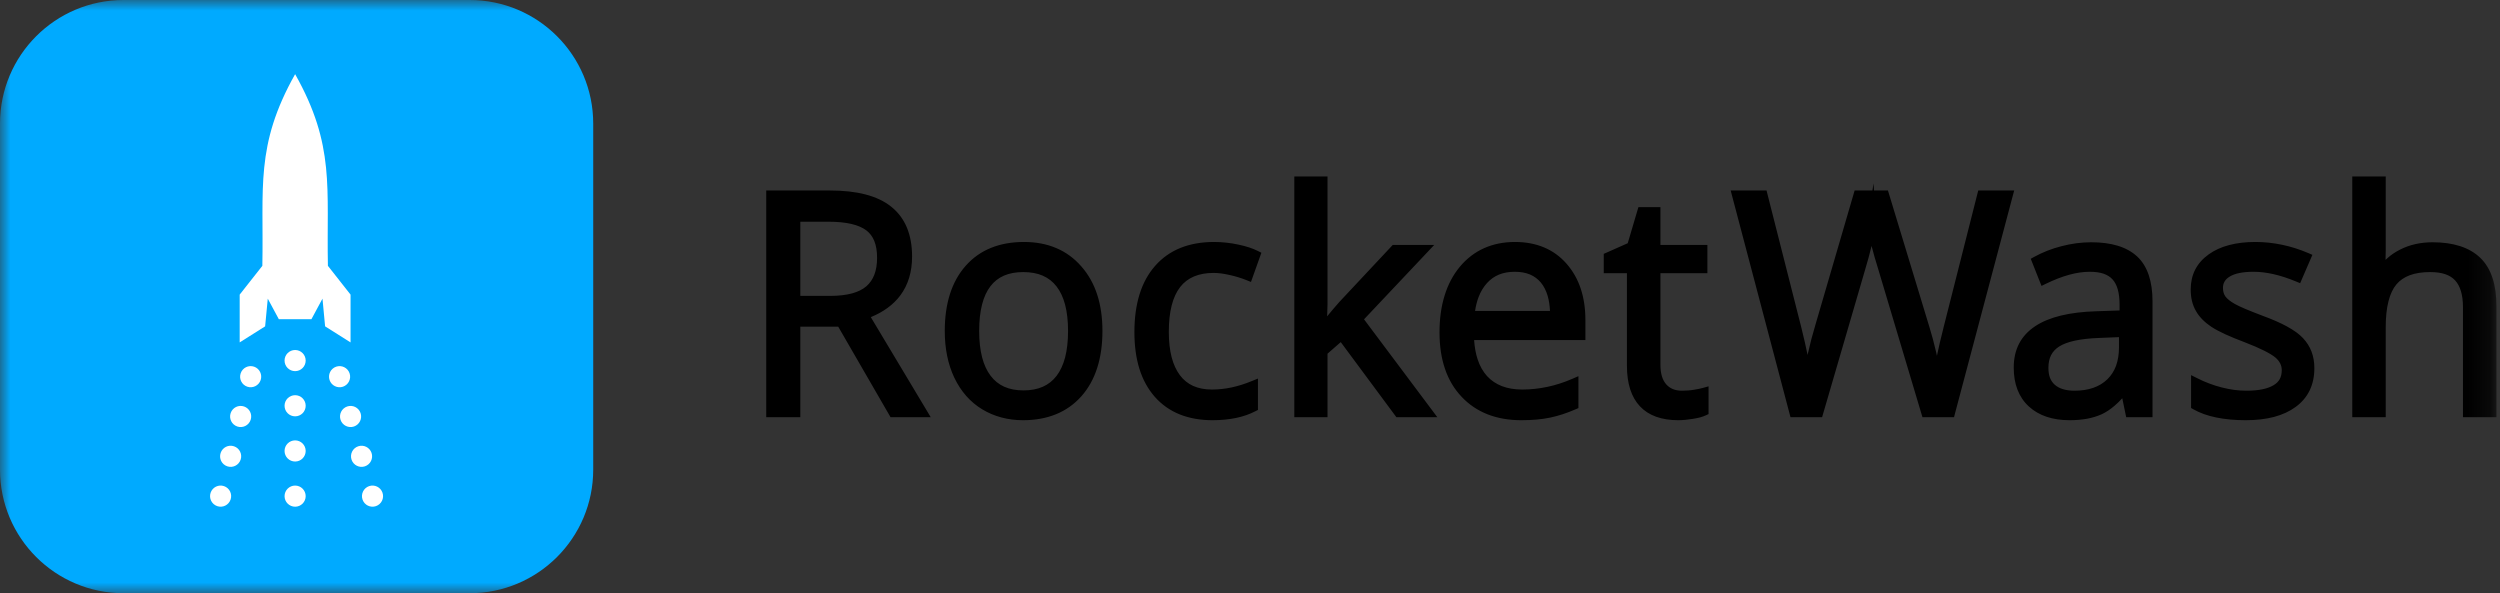 <svg width="118" height="28" viewBox="0 0 118 28" fill="none" xmlns="http://www.w3.org/2000/svg">
<rect x="0" y="0" width="118" height="28" fill="#333333" stroke="none"/>
<mask id="mask0_1098_4851" style="mask-type:luminance" maskUnits="userSpaceOnUse" x="0" y="0" width="118" height="28">
<path d="M117.833 0H0V28H117.833V0Z" fill="white"/>
</mask>
<g mask="url(#mask0_1098_4851)">
<path d="M22.167 0H5.833C2.612 0 0 2.612 0 5.833V22.167C0 25.388 2.612 28 5.833 28H22.167C25.388 28 28 25.388 28 22.167V5.833C28 2.612 25.388 0 22.167 0Z" fill="#00AAFF"/>
<path fill-rule="evenodd" clip-rule="evenodd" d="M13.93 16.52C14.205 16.52 14.428 16.743 14.428 17.019C14.428 17.295 14.205 17.518 13.93 17.518C13.655 17.518 13.431 17.295 13.431 17.019C13.431 16.743 13.655 16.52 13.93 16.52ZM13.16 15.065L12.639 14.097L12.514 15.404L11.313 16.162V13.906L12.383 12.547C12.455 8.869 12.03 6.875 13.93 3.5C15.829 6.871 15.405 8.873 15.477 12.547L16.546 13.906V16.162L15.345 15.404L15.221 14.097L14.7 15.065H13.16ZM17.422 22.945C17.163 23.034 17.023 23.317 17.111 23.578C17.2 23.839 17.483 23.979 17.743 23.89C18.004 23.801 18.143 23.518 18.054 23.257C17.966 22.996 17.683 22.857 17.422 22.945ZM16.387 19.186C16.126 19.275 15.987 19.558 16.075 19.819C16.164 20.08 16.447 20.219 16.708 20.131C16.968 20.042 17.107 19.758 17.019 19.498C16.93 19.236 16.647 19.097 16.387 19.186ZM16.905 21.066C16.644 21.154 16.506 21.438 16.594 21.699C16.683 21.959 16.965 22.099 17.226 22.01C17.486 21.922 17.625 21.638 17.537 21.377C17.448 21.117 17.165 20.976 16.905 21.066ZM15.868 17.307C15.608 17.396 15.468 17.678 15.556 17.94C15.645 18.201 15.928 18.34 16.189 18.252C16.449 18.163 16.589 17.879 16.5 17.619C16.411 17.358 16.128 17.219 15.868 17.307ZM10.573 22.945C10.834 23.034 10.973 23.317 10.884 23.578C10.796 23.839 10.513 23.979 10.253 23.89C9.992 23.801 9.853 23.518 9.941 23.257C10.03 22.996 10.313 22.857 10.573 22.945ZM11.52 19.186C11.78 19.275 11.919 19.558 11.83 19.819C11.742 20.08 11.459 20.219 11.199 20.131C10.938 20.042 10.799 19.758 10.887 19.498C10.976 19.236 11.259 19.097 11.52 19.186ZM11.047 21.066C11.307 21.154 11.447 21.438 11.357 21.699C11.269 21.959 10.986 22.099 10.726 22.01C10.465 21.922 10.326 21.638 10.415 21.377C10.503 21.116 10.786 20.976 11.047 21.066ZM11.992 17.307C12.252 17.396 12.391 17.678 12.303 17.94C12.214 18.201 11.931 18.34 11.671 18.252C11.41 18.163 11.271 17.879 11.36 17.619C11.448 17.358 11.731 17.219 11.992 17.307ZM13.93 22.919C14.205 22.919 14.428 23.143 14.428 23.418C14.428 23.693 14.205 23.917 13.93 23.917C13.655 23.917 13.431 23.693 13.431 23.418C13.431 23.143 13.655 22.919 13.93 22.919ZM13.93 18.653C14.205 18.653 14.428 18.876 14.428 19.152C14.428 19.428 14.205 19.651 13.93 19.651C13.655 19.651 13.431 19.428 13.431 19.152C13.431 18.876 13.655 18.653 13.93 18.653ZM13.93 20.786C14.205 20.786 14.428 21.009 14.428 21.285C14.428 21.561 14.205 21.784 13.93 21.784C13.655 21.784 13.431 21.561 13.431 21.285C13.431 21.009 13.655 20.786 13.93 20.786Z" fill="white"/>
<path fill-rule="evenodd" clip-rule="evenodd" d="M116.252 19.478V14.496C116.252 14.202 116.219 13.948 116.154 13.737C116.094 13.534 116.002 13.366 115.883 13.236C115.766 13.108 115.614 13.011 115.425 12.945C115.227 12.876 114.988 12.842 114.708 12.842C114.33 12.842 114.007 12.891 113.738 12.992C113.48 13.089 113.27 13.233 113.11 13.424C112.946 13.62 112.822 13.883 112.738 14.213C112.649 14.552 112.606 14.966 112.606 15.449V19.478V19.692H112.395H111.237H111.027V19.478V8.544V8.33H111.237H112.395H112.606V8.544V11.853C112.606 11.995 112.603 12.134 112.598 12.267L112.683 12.187C112.857 12.029 113.061 11.893 113.287 11.779C113.51 11.665 113.753 11.579 114.009 11.521C114.266 11.464 114.537 11.435 114.818 11.435C115.305 11.435 115.736 11.495 116.107 11.614H116.108C116.489 11.736 116.809 11.92 117.066 12.166C117.326 12.416 117.52 12.734 117.647 13.123C117.771 13.5 117.832 13.943 117.832 14.453V19.478V19.692H117.62H116.464H116.252V19.478ZM109.238 17.375C109.238 17.767 109.165 18.115 109.019 18.421C108.871 18.73 108.649 18.992 108.355 19.207C108.07 19.417 107.727 19.575 107.33 19.68C106.939 19.782 106.494 19.834 106.001 19.834C105.484 19.834 105.019 19.79 104.609 19.706C104.191 19.621 103.829 19.49 103.527 19.318L103.419 19.257V19.133V18.051V17.706L103.726 17.859C103.902 17.949 104.087 18.031 104.277 18.101C104.464 18.172 104.661 18.235 104.865 18.287C105.071 18.339 105.269 18.379 105.46 18.404C105.649 18.428 105.838 18.441 106.029 18.441C106.32 18.441 106.573 18.419 106.787 18.374C106.996 18.332 107.172 18.266 107.315 18.18C107.444 18.104 107.541 18.007 107.604 17.895H107.603C107.667 17.778 107.699 17.637 107.699 17.475C107.699 17.358 107.674 17.25 107.625 17.154C107.574 17.052 107.497 16.957 107.391 16.869C107.275 16.774 107.097 16.665 106.858 16.546C106.616 16.425 106.31 16.293 105.941 16.151C105.589 16.019 105.28 15.891 105.015 15.77C104.755 15.649 104.543 15.535 104.384 15.43H104.382C104.22 15.321 104.078 15.206 103.957 15.083C103.833 14.957 103.728 14.822 103.649 14.68C103.565 14.536 103.503 14.378 103.461 14.207C103.421 14.037 103.401 13.856 103.401 13.665C103.401 13.319 103.471 13.004 103.613 12.726C103.755 12.449 103.968 12.209 104.248 12.008C104.522 11.811 104.846 11.662 105.218 11.566C105.585 11.469 105.998 11.421 106.455 11.421C106.879 11.421 107.3 11.466 107.718 11.554C108.132 11.639 108.542 11.771 108.949 11.944L109.146 12.028L109.06 12.226L108.649 13.176L108.567 13.367L108.375 13.287C108.002 13.133 107.647 13.017 107.313 12.941C106.982 12.866 106.669 12.828 106.372 12.828C105.861 12.828 105.484 12.904 105.241 13.055C105.131 13.122 105.049 13.201 104.999 13.29C104.948 13.375 104.924 13.476 104.924 13.589C104.924 13.75 104.962 13.884 105.037 13.991C105.08 14.048 105.137 14.106 105.208 14.163C105.282 14.224 105.372 14.284 105.477 14.342L105.479 14.344C105.589 14.406 105.75 14.484 105.964 14.574C106.181 14.667 106.455 14.775 106.784 14.9C107.247 15.068 107.636 15.24 107.951 15.411V15.412C108.276 15.59 108.526 15.772 108.701 15.958V15.959C108.879 16.148 109.016 16.362 109.105 16.599C109.194 16.837 109.238 17.096 109.238 17.375ZM97.916 18.441C98.578 18.441 99.096 18.262 99.465 17.904C99.647 17.728 99.786 17.514 99.877 17.266C99.969 17.014 100.016 16.719 100.016 16.387V15.913L99.081 15.951H99.08C98.633 15.967 98.249 16.011 97.928 16.08C97.622 16.147 97.378 16.239 97.197 16.353L97.195 16.354C97.025 16.461 96.898 16.596 96.813 16.759C96.728 16.926 96.685 17.128 96.685 17.363C96.685 17.547 96.711 17.707 96.762 17.841H96.763C96.814 17.969 96.891 18.077 96.99 18.164C97.094 18.254 97.22 18.322 97.368 18.368H97.37C97.525 18.416 97.708 18.441 97.916 18.441ZM100.321 19.521L100.171 18.797C100.051 18.929 99.931 19.047 99.81 19.149C99.605 19.326 99.397 19.463 99.19 19.558H99.189C98.985 19.648 98.756 19.719 98.501 19.766C98.249 19.81 97.977 19.834 97.686 19.834C97.284 19.834 96.924 19.78 96.605 19.674C96.281 19.567 95.998 19.403 95.761 19.185C95.522 18.966 95.343 18.699 95.223 18.388C95.106 18.084 95.048 17.736 95.048 17.349C95.048 16.492 95.387 15.842 96.068 15.392C96.718 14.963 97.68 14.728 98.953 14.691L100.044 14.654V14.383C100.044 14.1 100.014 13.857 99.957 13.655C99.902 13.463 99.82 13.308 99.713 13.189H99.712C99.608 13.071 99.468 12.983 99.298 12.922C99.116 12.858 98.894 12.828 98.632 12.828C98.333 12.828 98.011 12.874 97.672 12.967C97.323 13.062 96.954 13.206 96.564 13.395L96.36 13.495L96.275 13.284L95.921 12.39L95.851 12.215L96.017 12.123C96.214 12.015 96.421 11.918 96.637 11.833C96.849 11.751 97.073 11.677 97.302 11.62C97.535 11.56 97.768 11.513 98 11.482C98.238 11.451 98.473 11.435 98.703 11.435C99.18 11.435 99.595 11.489 99.952 11.597C100.32 11.708 100.626 11.878 100.872 12.104C101.118 12.332 101.302 12.63 101.423 12.99C101.539 13.34 101.599 13.751 101.599 14.223V19.478V19.692H101.386H100.528H100.356L100.321 19.521ZM92.068 19.692H90.74L90.694 19.539L88.639 12.66C88.588 12.502 88.536 12.326 88.481 12.136C88.439 11.981 88.389 11.805 88.338 11.609L88.332 11.633C88.25 11.978 88.152 12.335 88.042 12.7L86.048 19.538L86.003 19.692H85.845H84.675H84.512L84.469 19.532L81.758 9.259L81.688 8.991H81.963H83.216H83.381L83.421 9.152L85.032 15.496V15.498C85.14 15.932 85.236 16.351 85.319 16.754L85.343 16.644C85.437 16.218 85.547 15.799 85.671 15.391H85.67L87.494 9.144L87.538 8.991H87.698H88.378L88.433 8.654L88.451 8.991H88.953H89.11L89.157 9.143L91.071 15.445C91.183 15.808 91.288 16.2 91.385 16.618L91.423 16.793C91.505 16.395 91.609 15.957 91.73 15.482H91.729L93.332 9.152L93.373 8.991H93.537H94.794H95.07L94.998 9.26L92.271 19.532L92.23 19.692H92.068ZM79.387 18.441C79.487 18.441 79.583 18.436 79.673 18.43C79.77 18.423 79.861 18.413 79.947 18.398C80.036 18.384 80.119 18.369 80.19 18.354C80.268 18.337 80.33 18.323 80.375 18.31L80.644 18.235V18.516V19.407V19.544L80.521 19.601C80.448 19.636 80.357 19.669 80.255 19.698C80.158 19.724 80.043 19.748 79.911 19.769L79.909 19.77C79.79 19.789 79.671 19.804 79.549 19.816C79.427 19.827 79.316 19.834 79.219 19.834C78.421 19.834 77.814 19.614 77.404 19.177C76.997 18.744 76.791 18.104 76.791 17.264V12.896H75.91H75.697V12.684V12.122V11.982L75.825 11.926L76.829 11.48L77.287 9.931L77.333 9.778H77.491H78.159H78.372V9.992V11.562H80.377H80.589V11.776V12.684V12.896H80.377H78.372V17.216C78.372 17.426 78.396 17.61 78.444 17.768C78.489 17.916 78.558 18.041 78.646 18.141C78.734 18.24 78.838 18.315 78.957 18.363C79.08 18.415 79.224 18.441 79.387 18.441ZM71.495 12.828C71.215 12.828 70.965 12.873 70.749 12.962C70.535 13.049 70.347 13.184 70.186 13.361C70.022 13.543 69.889 13.761 69.792 14.014C69.716 14.213 69.659 14.434 69.623 14.675H73.159C73.147 14.414 73.111 14.18 73.052 13.973C72.979 13.721 72.87 13.507 72.727 13.335C72.587 13.169 72.416 13.041 72.215 12.956C72.01 12.87 71.77 12.828 71.495 12.828ZM71.809 19.834C71.219 19.834 70.688 19.741 70.217 19.558C69.744 19.372 69.332 19.095 68.985 18.725C68.636 18.356 68.374 17.916 68.202 17.405C68.031 16.902 67.945 16.329 67.945 15.69C67.945 15.049 68.024 14.471 68.183 13.957C68.342 13.435 68.582 12.981 68.903 12.593C69.228 12.204 69.609 11.911 70.045 11.715C70.481 11.52 70.969 11.421 71.509 11.421C72.015 11.421 72.471 11.507 72.875 11.676C73.284 11.847 73.64 12.104 73.939 12.445C74.238 12.785 74.462 13.179 74.61 13.624C74.757 14.066 74.831 14.559 74.831 15.101V15.837V16.051H74.619H69.578C69.601 16.391 69.657 16.697 69.745 16.963C69.847 17.276 69.997 17.54 70.19 17.753C70.382 17.962 70.617 18.119 70.888 18.225C71.166 18.332 71.488 18.386 71.852 18.386C72.249 18.386 72.644 18.343 73.035 18.26C73.427 18.178 73.818 18.051 74.207 17.883L74.502 17.755V18.079V19.12V19.261L74.373 19.317C74.165 19.407 73.959 19.486 73.76 19.552C73.56 19.616 73.365 19.669 73.174 19.71C72.978 19.752 72.765 19.783 72.538 19.803C72.314 19.823 72.07 19.834 71.809 19.834ZM62.64 14.93L62.661 14.905H62.662C62.822 14.71 63.002 14.496 63.202 14.27L63.206 14.265L65.673 11.63L65.737 11.562H65.828H67.2H67.694L67.353 11.924L64.382 15.072L67.585 19.349L67.842 19.692H67.416H66.015H65.909L65.846 19.606L63.284 16.148L62.659 16.693V19.478V19.692H62.447H61.305H61.092V19.478V8.544V8.33H61.305H62.447H62.659V8.544V14.34C62.659 14.464 62.654 14.632 62.645 14.843L62.64 14.93ZM57.234 19.834C56.656 19.834 56.138 19.742 55.684 19.56C55.224 19.375 54.831 19.097 54.506 18.73C54.184 18.363 53.941 17.923 53.78 17.408C53.623 16.902 53.544 16.323 53.544 15.676C53.544 15.011 53.624 14.418 53.784 13.9C53.946 13.374 54.192 12.923 54.521 12.55C54.851 12.173 55.252 11.889 55.721 11.7C56.186 11.514 56.716 11.421 57.31 11.421C57.497 11.421 57.688 11.432 57.881 11.453C58.073 11.473 58.266 11.504 58.456 11.546C58.642 11.585 58.811 11.631 58.961 11.679C59.115 11.73 59.253 11.786 59.37 11.845L59.538 11.93L59.474 12.107L59.12 13.101L59.046 13.308L58.843 13.226C58.72 13.177 58.589 13.13 58.454 13.089C58.317 13.046 58.178 13.011 58.038 12.979H58.037C57.892 12.947 57.755 12.922 57.63 12.905C57.51 12.89 57.393 12.882 57.282 12.882C56.574 12.882 56.048 13.105 55.704 13.548C55.347 14.007 55.168 14.712 55.168 15.662C55.168 16.119 55.213 16.519 55.301 16.861C55.388 17.197 55.52 17.48 55.692 17.71C55.86 17.935 56.068 18.102 56.315 18.215C56.566 18.328 56.863 18.386 57.205 18.386C57.511 18.386 57.819 18.353 58.13 18.287C58.443 18.22 58.762 18.12 59.083 17.987L59.375 17.868V18.185V19.218V19.349L59.26 19.407C58.989 19.549 58.681 19.657 58.34 19.728C58.002 19.797 57.633 19.834 57.234 19.834ZM46.217 15.621C46.217 16.095 46.264 16.511 46.355 16.866C46.445 17.212 46.58 17.505 46.758 17.738C46.931 17.966 47.145 18.139 47.398 18.253C47.656 18.368 47.961 18.427 48.312 18.427C48.66 18.427 48.965 18.368 49.225 18.253C49.479 18.14 49.695 17.969 49.869 17.743C50.048 17.508 50.182 17.217 50.273 16.872C50.365 16.516 50.412 16.099 50.412 15.621C50.412 15.148 50.365 14.733 50.273 14.381C50.182 14.039 50.048 13.75 49.869 13.52C49.695 13.294 49.478 13.125 49.222 13.014V13.012C48.961 12.9 48.652 12.842 48.297 12.842C47.946 12.842 47.641 12.899 47.384 13.011C47.133 13.12 46.92 13.287 46.75 13.509C46.574 13.737 46.442 14.024 46.354 14.369C46.263 14.722 46.217 15.14 46.217 15.621ZM52.035 15.621C52.035 16.269 51.953 16.851 51.789 17.361C51.624 17.881 51.374 18.328 51.041 18.704C50.705 19.081 50.305 19.365 49.842 19.553C49.382 19.74 48.863 19.834 48.283 19.834C47.925 19.834 47.585 19.789 47.263 19.703C46.938 19.616 46.635 19.487 46.354 19.316C46.074 19.145 45.822 18.934 45.603 18.685C45.386 18.437 45.2 18.153 45.048 17.835H45.047C44.896 17.517 44.782 17.172 44.706 16.8C44.63 16.431 44.593 16.037 44.593 15.621C44.593 14.971 44.675 14.391 44.838 13.879C45.003 13.362 45.251 12.916 45.583 12.543C45.915 12.168 46.313 11.886 46.774 11.7C47.233 11.514 47.752 11.421 48.331 11.421C48.895 11.421 49.401 11.516 49.852 11.708C50.305 11.899 50.701 12.187 51.036 12.571C51.372 12.951 51.624 13.399 51.789 13.911C51.953 14.416 52.035 14.988 52.035 15.621ZM37.775 13.966H39.187C39.585 13.966 39.93 13.925 40.218 13.848C40.493 13.772 40.718 13.662 40.889 13.515C41.056 13.371 41.182 13.189 41.267 12.971C41.355 12.746 41.398 12.478 41.398 12.17C41.398 11.858 41.355 11.594 41.267 11.374C41.183 11.167 41.057 10.999 40.89 10.873C40.714 10.741 40.48 10.639 40.191 10.572C39.889 10.5 39.526 10.465 39.101 10.465H37.775V13.966ZM37.775 15.42V19.692H36.166V8.991H36.378H39.173C39.812 8.991 40.374 9.053 40.854 9.179C41.346 9.307 41.754 9.503 42.074 9.763C42.401 10.027 42.646 10.356 42.81 10.753C42.969 11.141 43.05 11.594 43.05 12.107C43.05 12.833 42.866 13.445 42.495 13.943C42.17 14.378 41.705 14.721 41.102 14.969L43.736 19.367L43.93 19.692H43.555H42.156H42.034L41.972 19.585L39.565 15.42H37.775Z" fill="black"/>
</g>
</svg>
